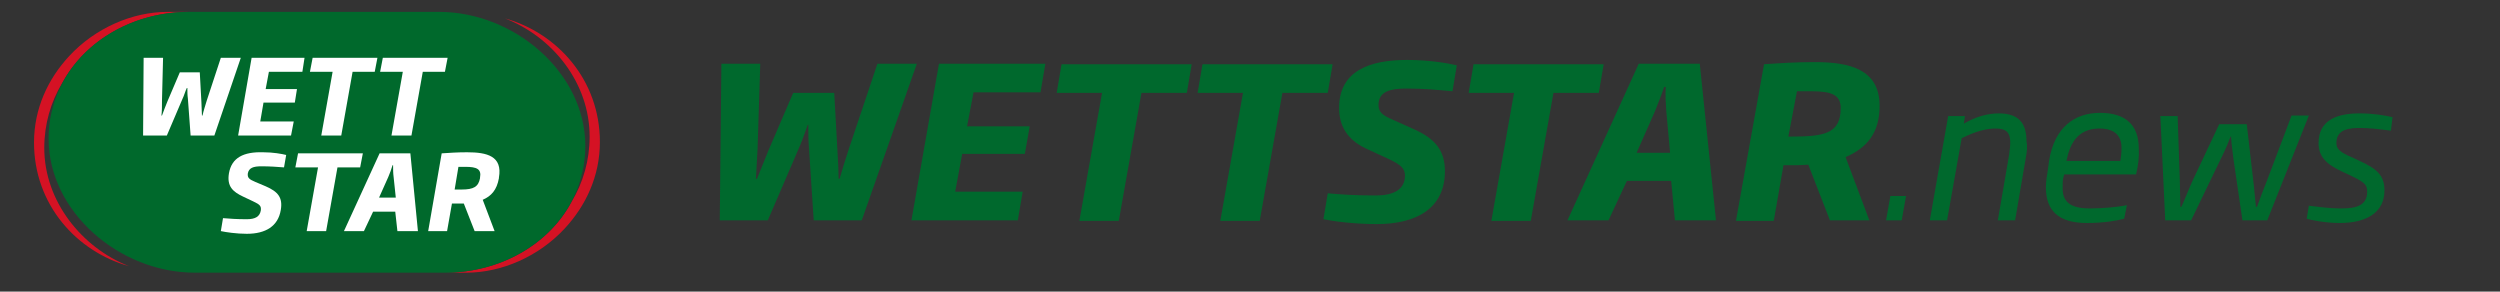 <?xml version="1.0" encoding="utf-8"?>
<!-- Generator: Adobe Illustrator 29.2.1, SVG Export Plug-In . SVG Version: 9.03 Build 55982)  -->
<svg version="1.1" baseProfile="basic" id="Ebene_1"
	 xmlns="http://www.w3.org/2000/svg" xmlns:xlink="http://www.w3.org/1999/xlink" x="0px" y="0px" viewBox="0 0 463 54"
	 xml:space="preserve">
<rect x="0" y="0" width="463" height="54" fill="#333333" stroke="none"/>
<style type="text/css">
	.st0{fill:#00692D;}
	.st1{fill:#D51224;}
	.st2{fill:#00692C;}
	.st3{fill:#FFFFFF;}
</style>
<g>
	<g>
		<path class="st0" d="M375.2,29.1l-2,11.7H370l2.1-12.2c0.1-0.9,0.2-1.6,0.2-2.2c0-1.8-0.7-2.6-2.7-2.6c-1.7,0-3.7,0.5-6.3,1.8
			l-2.7,15.2h-3.2l3.4-19.3h3.1l-0.2,1.4c2.4-1.4,4.6-1.9,6.5-1.9c3.9,0,5.1,2.1,5.1,5.1C375.5,27,375.4,28,375.2,29.1z"/>
		<path class="st0" d="M395.6,32.3h-13.3l-0.2,0.7c-0.1,0.4-0.1,1.2-0.1,1.9c0,2.2,1.1,3.7,5,3.7c2.2,0,4.9-0.2,6.9-0.6l-0.5,2.5
			c-1.4,0.4-3.9,0.8-6.9,0.8c-5.4,0-7.6-2.4-7.6-6.6c0-1.1,0.2-2.2,0.4-3.5l0.2-1.5c1-6.1,4.7-8.8,9.4-8.8c4.5,0,7.2,2,7.2,6.6
			C396.2,29.1,396,30.6,395.6,32.3z M388.8,23.8c-4.3,0-5.5,3.3-6,5.6l-0.1,0.4h10c0.1-0.8,0.2-1.5,0.2-2.1
			C393,25.7,392.2,23.8,388.8,23.8z"/>
		<path class="st0" d="M419.9,40.8h-4.6l-1.7-11.6c-0.2-1.8-0.4-3.1-0.4-3.9h-0.1c-0.3,0.8-0.8,2.1-1.7,3.9l-5.6,11.6h-4.8
			l-0.9-19.3h3.2l0.4,11.9c0,1.6,0.1,3.4,0.1,4.9h0.2c0.9-2,1.4-3.4,2.1-4.9l4.9-10.4h5.1l1.2,10.4c0.2,1.5,0.3,3.2,0.5,4.9h0.2
			c0.6-1.6,1.2-3.3,1.9-5l4.5-11.9h3.2L419.9,40.8z"/>
		<path class="st0" d="M442.8,24.2c-2.3-0.3-4.1-0.5-5.7-0.5c-2,0-4.4,0.2-4.4,2.8c0,1.1,0.7,1.7,2.8,2.6l1.3,0.6
			c3.5,1.6,4.8,2.8,4.8,5.6c0,3.9-3.1,6-8.3,6c-2.7,0-5.6-0.6-6.1-0.8l0.4-2.4c2,0.2,3.4,0.5,6.1,0.5c2.6,0,4.7-0.5,4.7-3.1
			c0-1.4-0.6-1.8-3.3-3.1l-1.3-0.6c-3-1.4-4.4-2.8-4.4-5.3c0-4.5,3.8-5.5,7.6-5.5c2.7,0,4.8,0.4,6.1,0.7L442.8,24.2z"/>
	</g>
	<path class="st0" d="M159.6,40.8h-8.9l-0.9-13.7c-0.1-1.3-0.1-2.5-0.1-4h-0.1c-0.4,1.1-0.9,2.6-1.5,4l-5.9,13.7h-8.9l0.3-29h7.2
		l-0.5,15.8c-0.1,2-0.2,3.9-0.3,5.5h0.2c0.7-1.7,1.4-3.5,2.1-5.2l4.6-10.7h7.6l0.6,10.8c0.1,1.6,0.2,3.4,0.2,5.1h0.2
		c0.5-1.7,1-3.4,1.7-5.5l5.3-15.8h7.3L159.6,40.8z"/>
	<path class="st0" d="M192.7,17.1h-12.4l-1.2,6.3h11.6l-0.9,5.1h-11.6l-1.3,7h12.5l-0.9,5.3h-19.7l5.1-29h19.7L192.7,17.1z"/>
	<path class="st0" d="M219.8,17.2h-8.4l-4.2,23.7h-7.3l4.2-23.7h-8.4l0.9-5.3h24.1L219.8,17.2z"/>
	<path class="st0" d="M245.9,17.2h-8.4l-4.2,23.7H226l4.2-23.7h-8.4l0.9-5.3h24.1L245.9,17.2z"/>
	<path class="st0" d="M269,16.9c-3.3-0.3-5.3-0.5-8.6-0.5c-2.6,0-5.1,0.4-5.1,3c0,1.3,0.6,1.9,2.7,2.8l3.8,1.7
		c3.8,1.7,5.8,3.8,5.8,7.8c0,6.9-5.3,9.8-12.6,9.8c-4.1,0-8-0.5-9.9-0.9l0.8-4.8c2.3,0.2,4.8,0.4,8.9,0.4c3,0,5.4-0.9,5.4-3.7
		c0-1.3-0.8-2-2.9-3l-3.9-1.8c-3.2-1.4-5.4-3.7-5.4-7.7c0-7.1,6-8.9,12.6-8.9c4.1,0,7.5,0.6,9.2,1L269,16.9z"/>
	<path class="st0" d="M296.1,17.2h-8.4l-4.2,23.7h-7.3l4.2-23.7H272l0.9-5.3H297L296.1,17.2z"/>
	<path class="st0" d="M310.2,40.8l-0.7-7.3h-8.2l-3.4,7.3h-7.6l13.2-29h11.3l3,29H310.2z M308.6,20.6c-0.1-1.4-0.2-3-0.1-4.5h-0.3
		c-0.5,1.5-1.1,3-1.7,4.5l-3.4,7.7h6.2L308.6,20.6z"/>
	<path class="st0" d="M341.8,29.1l4.4,11.7h-7.3l-4-10.3c-0.7,0-1.3,0.1-2,0.1c-0.9,0-1.7,0-2.6,0l-1.8,10.3h-7l5.2-29
		c2.9-0.2,5.8-0.4,9.4-0.4c6.4,0,12,1.3,12,8.1C348.1,24.7,345.7,27.4,341.8,29.1z M335.4,16.9c-0.9,0-1.6,0-2.6,0l-1.6,8.4
		c6.5,0,9.7-0.4,9.7-5.3C340.9,17.5,339.1,16.9,335.4,16.9z"/>
	<path class="st0" d="M349.3,40.8l0.8-4.5h2.9l-0.8,4.5H349.3z"/>
</g>
<g>
	<g>
		<g>
			<g>
				<g>
					<g>
						<g>
							<path class="st1" d="M109.2,25.3c0,4.4-1.2,8.5-3.3,12c-4.2,8-13.3,13.2-23.5,13.2h4c6.5,0,13.4-3,18.2-8.2
								c3.9-4.2,6.5-9.7,6.5-16c0-11.5-7.9-20.2-17.6-22.9C102.3,6.8,109.2,15.3,109.2,25.3z"/>
							<path class="st1" d="M8.2,27.4c0-4.4,1.2-8.5,3.3-12C15.8,7.4,24.9,2.2,35,2.2h-4c-6.5,0-13.4,3-18.2,8.2
								c-3.9,4.2-6.5,9.7-6.5,16c0,11.5,7.9,20.2,17.6,22.9C15.2,45.9,8.2,37.3,8.2,27.4z"/>
							<path class="st2" d="M36.1,50.5C22.1,50.5,9,39.2,9,25.7C9,12.1,21,2.2,35,2.2h46.3c14,0,27.1,11.3,27.1,24.8
								c0,13.6-12,23.5-26,23.5H36.1z"/>
						</g>
					</g>
				</g>
			</g>
		</g>
	</g>
	<g>
		<path class="st3" d="M40.9,10.7l-2.6,7.9c-0.3,1-0.6,1.9-0.8,2.8h-0.1c0-0.8-0.1-1.7-0.1-2.5L37,13.4h-3.7L31,18.8
			c-0.3,0.8-0.7,1.7-1,2.6h-0.1c0.1-0.8,0.1-1.8,0.1-2.8l0.2-7.9h-3.6l-0.1,14.4h4.4l2.9-6.8c0.3-0.6,0.5-1.4,0.8-2h0.1
			c0,0.6,0,1.3,0.1,2l0.5,6.8h4.4l4.9-14.4H40.9z"/>
		<polygon class="st3" points="54.6,19 55,16.5 49.2,16.5 49.8,13.3 56,13.3 56.4,10.7 46.6,10.7 44.1,25.1 53.9,25.1 54.4,22.5 
			48.2,22.5 48.8,19 		"/>
		<polygon class="st3" points="59.5,25.1 63.2,25.1 65.3,13.3 69.4,13.3 69.9,10.7 57.9,10.7 57.4,13.3 61.6,13.3 		"/>
		<polygon class="st3" points="82.9,10.7 70.9,10.7 70.4,13.3 74.6,13.3 72.5,25.1 76.2,25.1 78.3,13.3 82.4,13.3 		"/>
		<path class="st3" d="M42.4,32.1c-0.4,2.4,0.7,3.4,2.6,4.3l1.9,0.9c1.3,0.6,1.5,0.9,1.4,1.7c-0.2,1.1-1,1.6-2.6,1.6
			c-1.9,0-3.2-0.1-4.4-0.2l-0.4,2.4c0.9,0.2,2.9,0.5,4.8,0.5c3.5,0,5.8-1.4,6.3-4.4c0.4-2.3-0.5-3.4-2.8-4.4l-1.9-0.8
			c-1.2-0.5-1.5-0.8-1.4-1.6c0.2-1,1-1.3,2.5-1.3c1.6,0,2.9,0.1,4.2,0.2l0.4-2.3c-0.8-0.2-2.4-0.5-4.3-0.5
			C45.1,28.1,42.9,29.2,42.4,32.1z"/>
		<polygon class="st3" points="67.2,28.4 55.2,28.4 54.7,31 58.9,31 56.8,42.8 60.4,42.8 62.5,31 66.7,31 		"/>
		<path class="st3" d="M70.3,28.4l-6.6,14.4h3.7l1.7-3.6h4.1l0.4,3.6h3.8L76,28.4H70.3z M70.2,36.6l1.7-3.8c0.3-0.7,0.6-1.5,0.8-2.2
			h0.1c0,0.7,0,1.5,0.1,2.2l0.4,3.8H70.2z"/>
		<path class="st3" d="M86.5,28.2c-1.8,0-3.2,0.1-4.7,0.2l-2.5,14.4h3.5l0.9-5.1h2.2l2,5.1h3.7L89.4,37c1.6-0.7,2.6-1.8,3-4l0-0.1
			C93.1,28.9,90.2,28.2,86.5,28.2z M88.9,32.9l0,0.1c-0.3,1.6-1.2,2.1-3.4,2.1h-1.3l0.7-4.2c0.5,0,0.8,0,1.3,0
			C88.3,30.9,89.2,31.3,88.9,32.9z"/>
	</g>
</g>
</svg>
